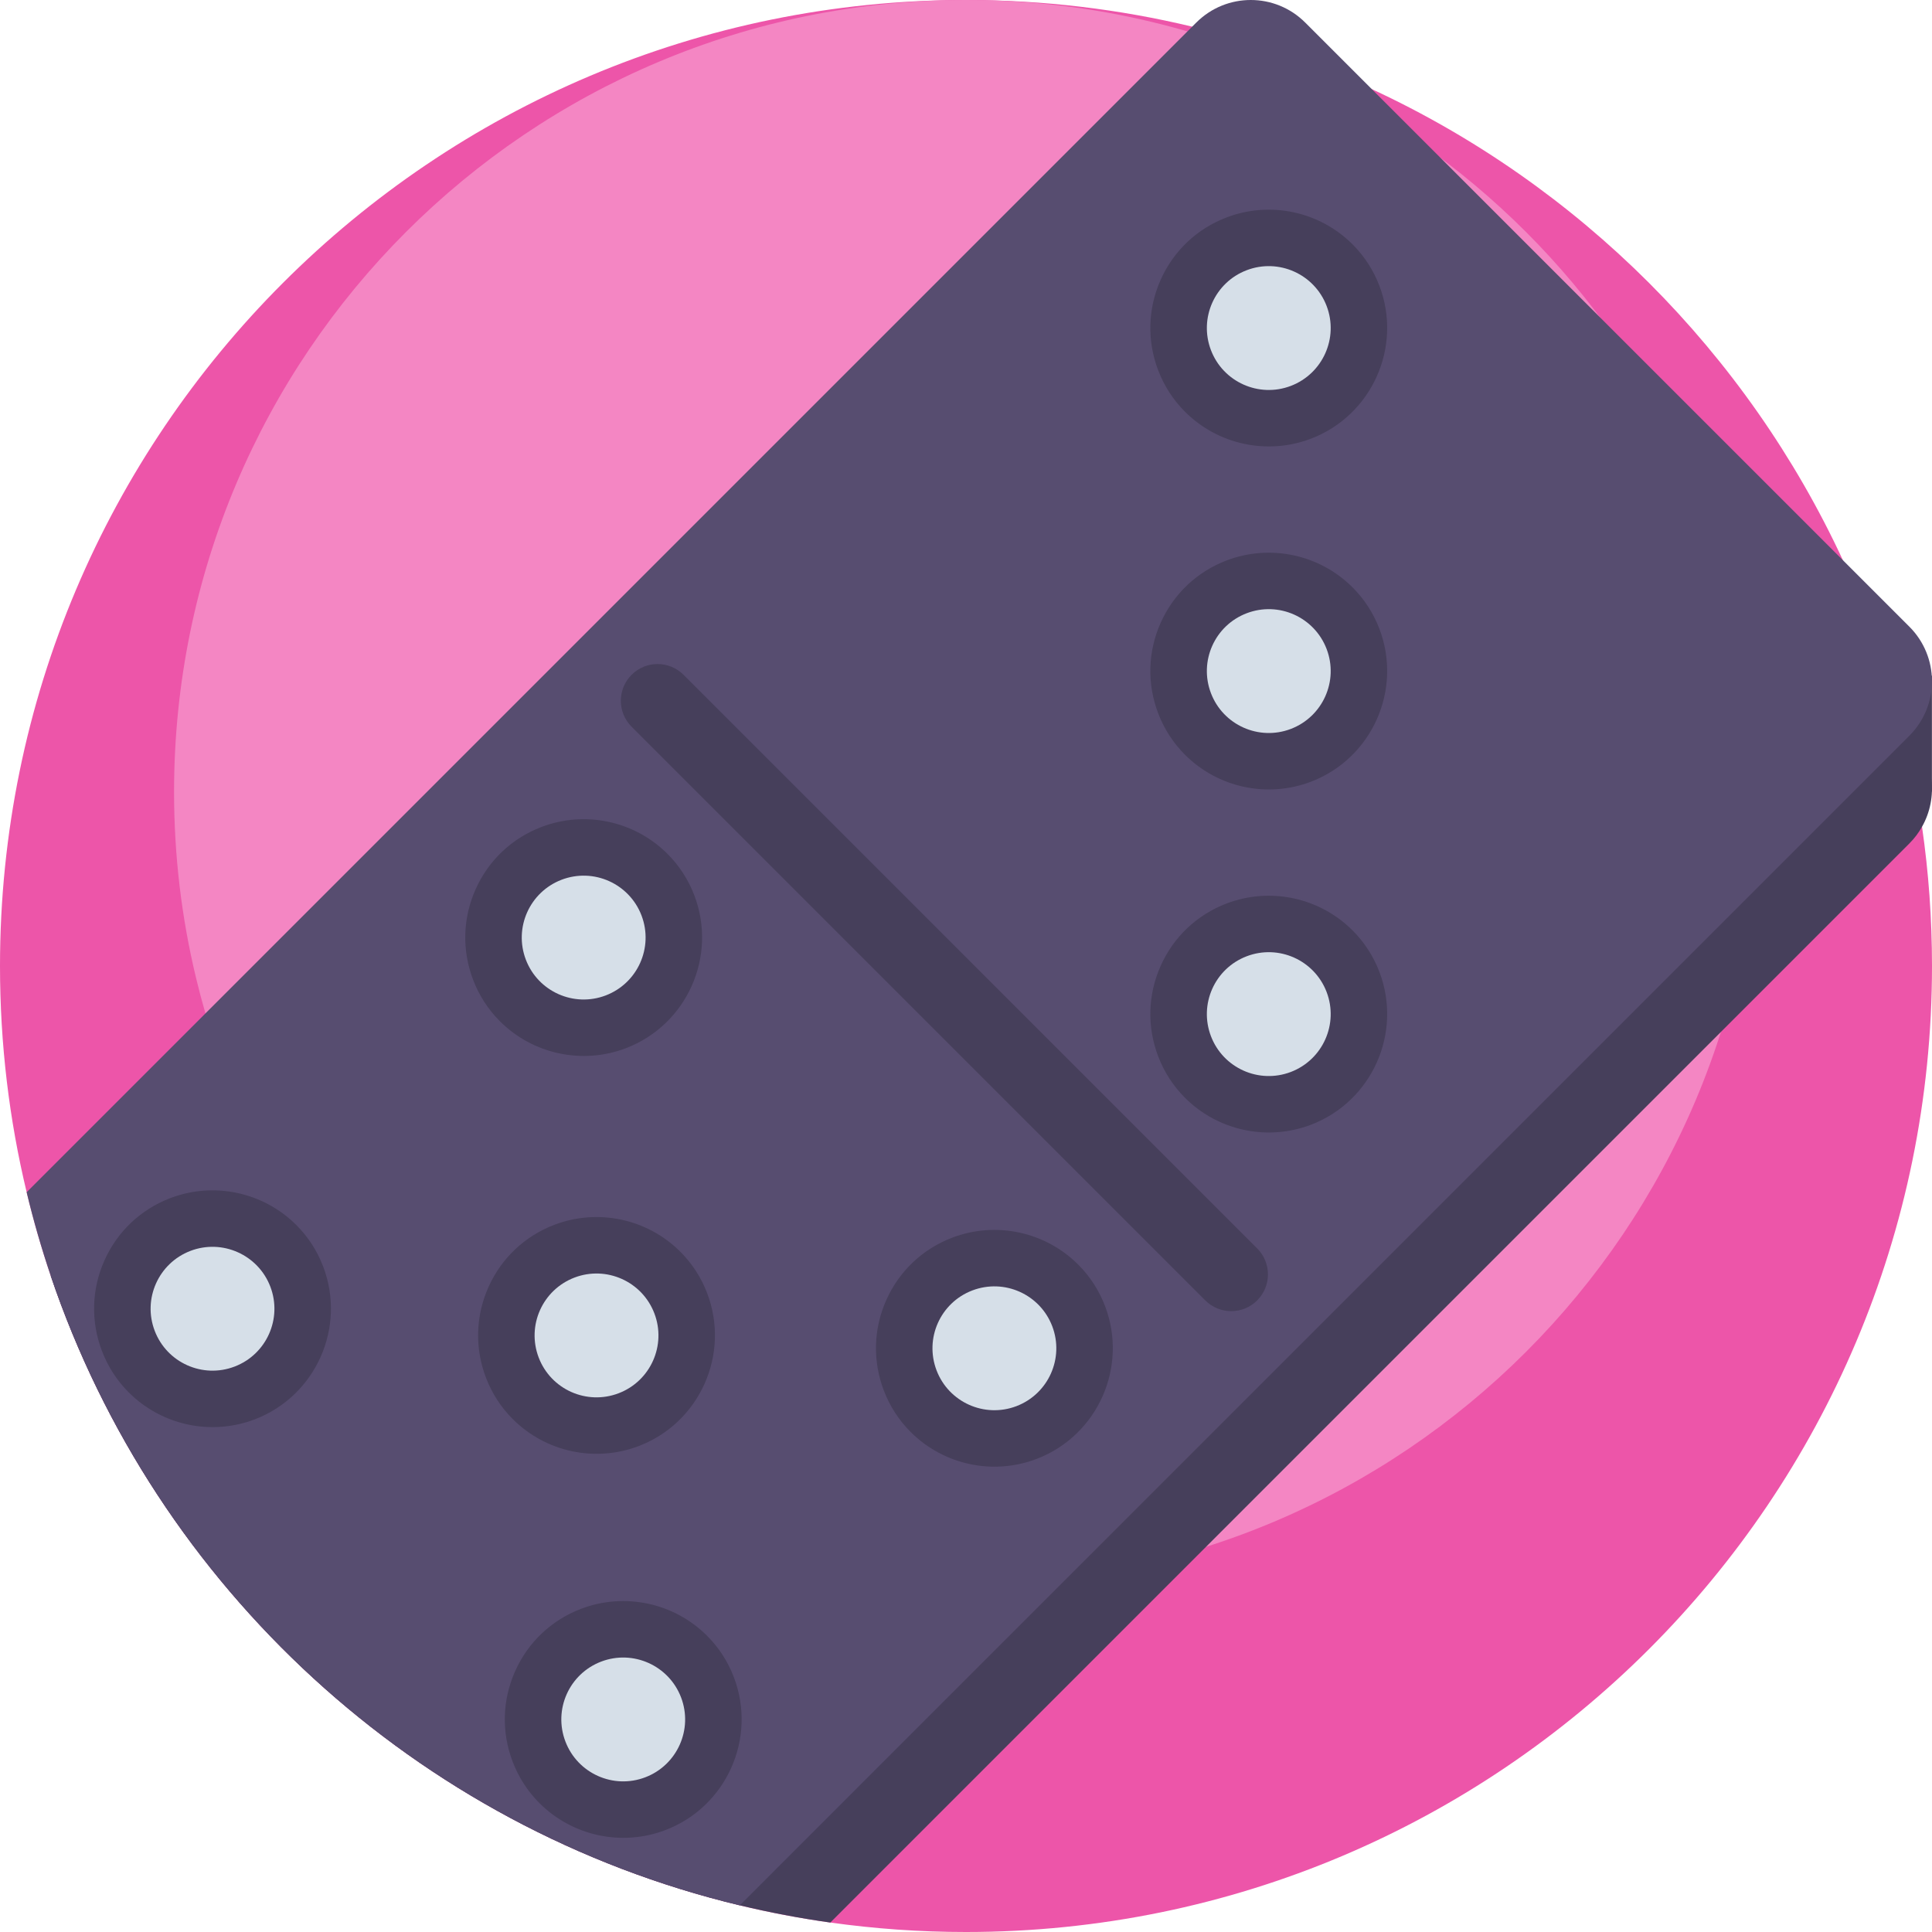 <?xml version="1.0" encoding="iso-8859-1"?>
<!-- Generator: Adobe Illustrator 19.0.0, SVG Export Plug-In . SVG Version: 6.00 Build 0)  -->
<svg version="1.1" id="Capa_1" xmlns="http://www.w3.org/2000/svg" xmlns:xlink="http://www.w3.org/1999/xlink" x="0px" y="0px"
	 viewBox="0 0 512 512" style="enable-background:new 0 0 512 512;" xml:space="preserve">
<path style="fill:#ED55A9;" d="M512,256c0,141.385-114.615,256-256,256c-12.204,0-24.2-0.857-35.955-2.508
	c-8.119-1.139-16.123-2.664-23.991-4.556c-85.713-20.564-154.655-84.24-182.606-166.828c-2.445-7.252-4.587-14.639-6.384-22.162
	C2.445,296.72,0,276.647,0,256C0,114.615,114.615,0,256,0c20.647,0,40.72,2.445,59.946,7.064c16.541,3.96,32.455,9.54,47.574,16.541
	c54.972,25.475,99.38,69.883,124.865,124.855c6.541,14.106,11.839,28.923,15.736,44.283c0.282,1.097,0.554,2.205,0.815,3.302
	c1.818,7.555,3.291,15.245,4.42,23.05C511.101,231.142,512,243.472,512,256z"/>
<path style="fill:#F486C3;" d="M465.871,209.871c0,115.908-93.962,209.871-209.871,209.871c-10.005,0-19.839-0.702-29.477-2.056
	c-6.656-0.934-13.218-2.184-19.668-3.734c-70.268-16.858-126.788-69.06-149.703-136.767c-2.004-5.945-3.761-12.002-5.234-18.169
	c-3.787-15.761-5.791-32.217-5.791-49.144C46.129,93.962,140.092,0,256,0c16.926,0,33.382,2.004,49.144,5.791
	c13.561,3.246,26.606,7.821,39.002,13.561c45.066,20.884,81.473,57.291,102.366,102.357c5.362,11.564,9.705,23.711,12.9,36.303
	c0.231,0.9,0.453,1.808,0.668,2.707c1.49,6.193,2.698,12.498,3.624,18.897C465.134,189.492,465.871,199.6,465.871,209.871z"/>
<g>
	<rect x="487.476" y="179.064" style="fill:#463F5B;" width="24.501" height="30.713"/>
	<path style="fill:#463F5B;" d="M506.169,194.8c-0.052-0.063-0.104-0.115-0.157-0.167l-160.11-160.11
		c-7.973-7.973-20.898-7.973-28.881,0L155.784,195.772L13.448,338.108c27.951,82.589,96.893,146.265,182.606,166.828
		c7.868,1.891,15.872,3.417,23.991,4.556l124.719-124.729L481.28,248.247l24.733-24.733c1.348-1.348,2.466-2.842,3.344-4.42
		C513.724,211.372,512.658,201.425,506.169,194.8z"/>
</g>
<path style="fill:#574D70;" d="M506.013,166.087l-17.627-17.627L363.52,23.604L345.903,5.987c-7.973-7.983-20.898-7.983-28.881,0
	L7.064,315.946c1.797,7.523,3.939,14.911,6.384,22.162c27.951,82.589,96.893,146.265,182.606,166.828l148.71-148.72L481.28,219.7
	l23.656-23.656l1.076-1.076c0.052-0.052,0.104-0.104,0.157-0.167C513.985,186.817,513.933,174.017,506.013,166.087z"/>
<g>
	<path style="fill:#463F5B;" d="M241.332,379.491c-3.128-3.128-5.519-6.821-7.105-10.977c-2.993-7.824-2.761-16.353,0.657-24.007
		c3.419-7.653,9.612-13.515,17.439-16.504c11.549-4.416,24.666-1.619,33.412,7.128c3.127,3.127,5.519,6.821,7.108,10.978
		c6.171,16.161-1.957,34.333-18.116,40.513C263.179,391.032,250.073,388.232,241.332,379.491z"/>
	<path style="fill:#463F5B;" d="M142.97,477.852c-3.128-3.128-5.519-6.821-7.105-10.977c-2.993-7.824-2.761-16.353,0.657-24.007
		c3.419-7.653,9.612-13.515,17.439-16.504c11.549-4.416,24.666-1.619,33.412,7.128c3.127,3.127,5.519,6.821,7.108,10.978
		c6.171,16.161-1.957,34.333-18.116,40.513C164.818,489.393,151.712,486.593,142.97,477.852z"/>
</g>
<g>
	<path style="fill:#D6DFE8;" d="M180.486,449.822c3.23,8.458-1.009,17.945-9.468,21.174c-8.468,3.238-17.945-1.009-21.174-9.468
		c-3.238-8.468,0.991-17.945,9.458-21.183C167.761,437.115,177.248,441.354,180.486,449.822z"/>
	<path style="fill:#D6DFE8;" d="M278.853,351.456c3.23,8.458-1.009,17.945-9.477,21.183c-8.458,3.23-17.945-1.009-21.174-9.468
		c-3.238-8.468,1-17.953,9.458-21.183C266.128,338.75,275.614,342.988,278.853,351.456z"/>
</g>
<g>
	<path style="fill:#463F5B;" d="M135.893,376.083c-3.128-3.128-5.519-6.821-7.105-10.977c-2.993-7.824-2.761-16.353,0.657-24.007
		c3.419-7.653,9.612-13.515,17.439-16.504c11.549-4.416,24.666-1.619,33.412,7.128c3.127,3.127,5.519,6.821,7.108,10.978
		c6.171,16.161-1.957,34.333-18.116,40.513C157.74,387.624,144.634,384.824,135.893,376.083z"/>
	<path style="fill:#463F5B;" d="M132.49,270.648c-3.128-3.128-5.519-6.821-7.105-10.977c-2.993-7.824-2.761-16.353,0.657-24.007
		c3.419-7.653,9.612-13.515,17.439-16.504c11.549-4.416,24.666-1.619,33.412,7.128c3.127,3.127,5.519,6.821,7.108,10.978
		c6.171,16.161-1.957,34.333-18.116,40.513C154.338,282.189,141.23,279.389,132.49,270.648z"/>
	<path style="fill:#463F5B;" d="M34.127,369.009c-3.128-3.128-5.519-6.821-7.105-10.977c-2.993-7.824-2.761-16.353,0.657-24.007
		c3.419-7.653,9.612-13.515,17.439-16.504c11.549-4.416,24.666-1.619,33.412,7.128c3.127,3.127,5.519,6.821,7.108,10.978
		c6.171,16.161-1.957,34.333-18.116,40.513C55.975,380.55,42.869,377.75,34.127,369.009z"/>
</g>
<g>
	<path style="fill:#D6DFE8;" d="M173.413,348.052c3.23,8.458-1.009,17.945-9.468,21.174c-8.468,3.238-17.953-1-21.183-9.458
		c-3.238-8.468,1-17.953,9.468-21.193C160.689,335.346,170.175,339.585,173.413,348.052z"/>
	<path style="fill:#D6DFE8;" d="M71.643,340.978c3.23,8.458-1.009,17.945-9.468,21.174c-8.468,3.238-17.945-1.009-21.174-9.468
		c-3.238-8.468,1-17.936,9.458-21.183C58.919,328.272,68.405,332.512,71.643,340.978z"/>
	<path style="fill:#D6DFE8;" d="M170.009,242.613c3.23,8.458-1.009,17.945-9.477,21.183c-8.458,3.23-17.945-1.009-21.174-9.468
		c-3.238-8.468,1.009-17.945,9.458-21.183C157.285,229.907,166.771,234.145,170.009,242.613z"/>
</g>
<g>
	<path style="fill:#463F5B;" d="M314.041,200.024c-3.128-3.128-5.519-6.821-7.105-10.977c-2.993-7.824-2.761-16.353,0.657-24.007
		c3.419-7.653,9.612-13.515,17.439-16.504c11.549-4.416,24.666-1.619,33.412,7.128c3.127,3.127,5.519,6.821,7.108,10.978
		c6.171,16.161-1.957,34.333-18.116,40.513C335.889,211.565,322.781,208.764,314.041,200.024z"/>
	<path style="fill:#463F5B;" d="M314.041,109.118c-3.128-3.128-5.519-6.821-7.105-10.977c-2.993-7.824-2.761-16.353,0.657-24.007
		c3.419-7.653,9.612-13.515,17.439-16.504c11.549-4.416,24.666-1.619,33.412,7.128c3.127,3.127,5.519,6.821,7.108,10.978
		c6.171,16.161-1.957,34.333-18.116,40.513C335.889,120.659,322.781,117.858,314.041,109.118z"/>
</g>
<g>
	<path style="fill:#D6DFE8;" d="M351.567,171.988c3.23,8.458-1.009,17.945-9.477,21.183c-8.458,3.23-17.945-1.009-21.174-9.468
		c-3.238-8.468,1-17.953,9.458-21.183C338.843,159.282,348.329,163.52,351.567,171.988z"/>
	<path style="fill:#D6DFE8;" d="M351.567,81.082c3.23,8.458-1.009,17.945-9.477,21.183c-8.458,3.23-17.945-1.009-21.174-9.468
		c-3.238-8.468,1-17.953,9.458-21.183C338.843,68.376,348.329,72.614,351.567,81.082z"/>
</g>
<path style="fill:#463F5B;" d="M314.041,290.932c-3.128-3.128-5.519-6.821-7.105-10.977c-2.993-7.824-2.761-16.353,0.657-24.007
	c3.419-7.653,9.612-13.515,17.439-16.504c11.549-4.416,24.666-1.619,33.412,7.128c3.127,3.127,5.519,6.821,7.108,10.978
	c6.171,16.161-1.957,34.333-18.116,40.513C335.889,302.473,322.781,299.674,314.041,290.932z"/>
<path style="fill:#D6DFE8;" d="M351.567,262.894c3.23,8.458-1.009,17.945-9.477,21.183c-8.458,3.23-17.945-1.009-21.174-9.468
	c-3.238-8.468,1-17.953,9.458-21.183C338.843,250.188,348.329,254.426,351.567,262.894z"/>
<path style="fill:#463F5B;" d="M333.17,344.618L333.17,344.618c-3.8,3.8-9.961,3.8-13.761,0L167.38,192.589
	c-3.8-3.8-3.8-9.961,0-13.761l0,0c3.8-3.8,9.961-3.8,13.761,0L333.17,330.856C336.97,334.657,336.97,340.818,333.17,344.618z"/>
<g>
</g>
<g>
</g>
<g>
</g>
<g>
</g>
<g>
</g>
<g>
</g>
<g>
</g>
<g>
</g>
<g>
</g>
<g>
</g>
<g>
</g>
<g>
</g>
<g>
</g>
<g>
</g>
<g>
</g>
</svg>
